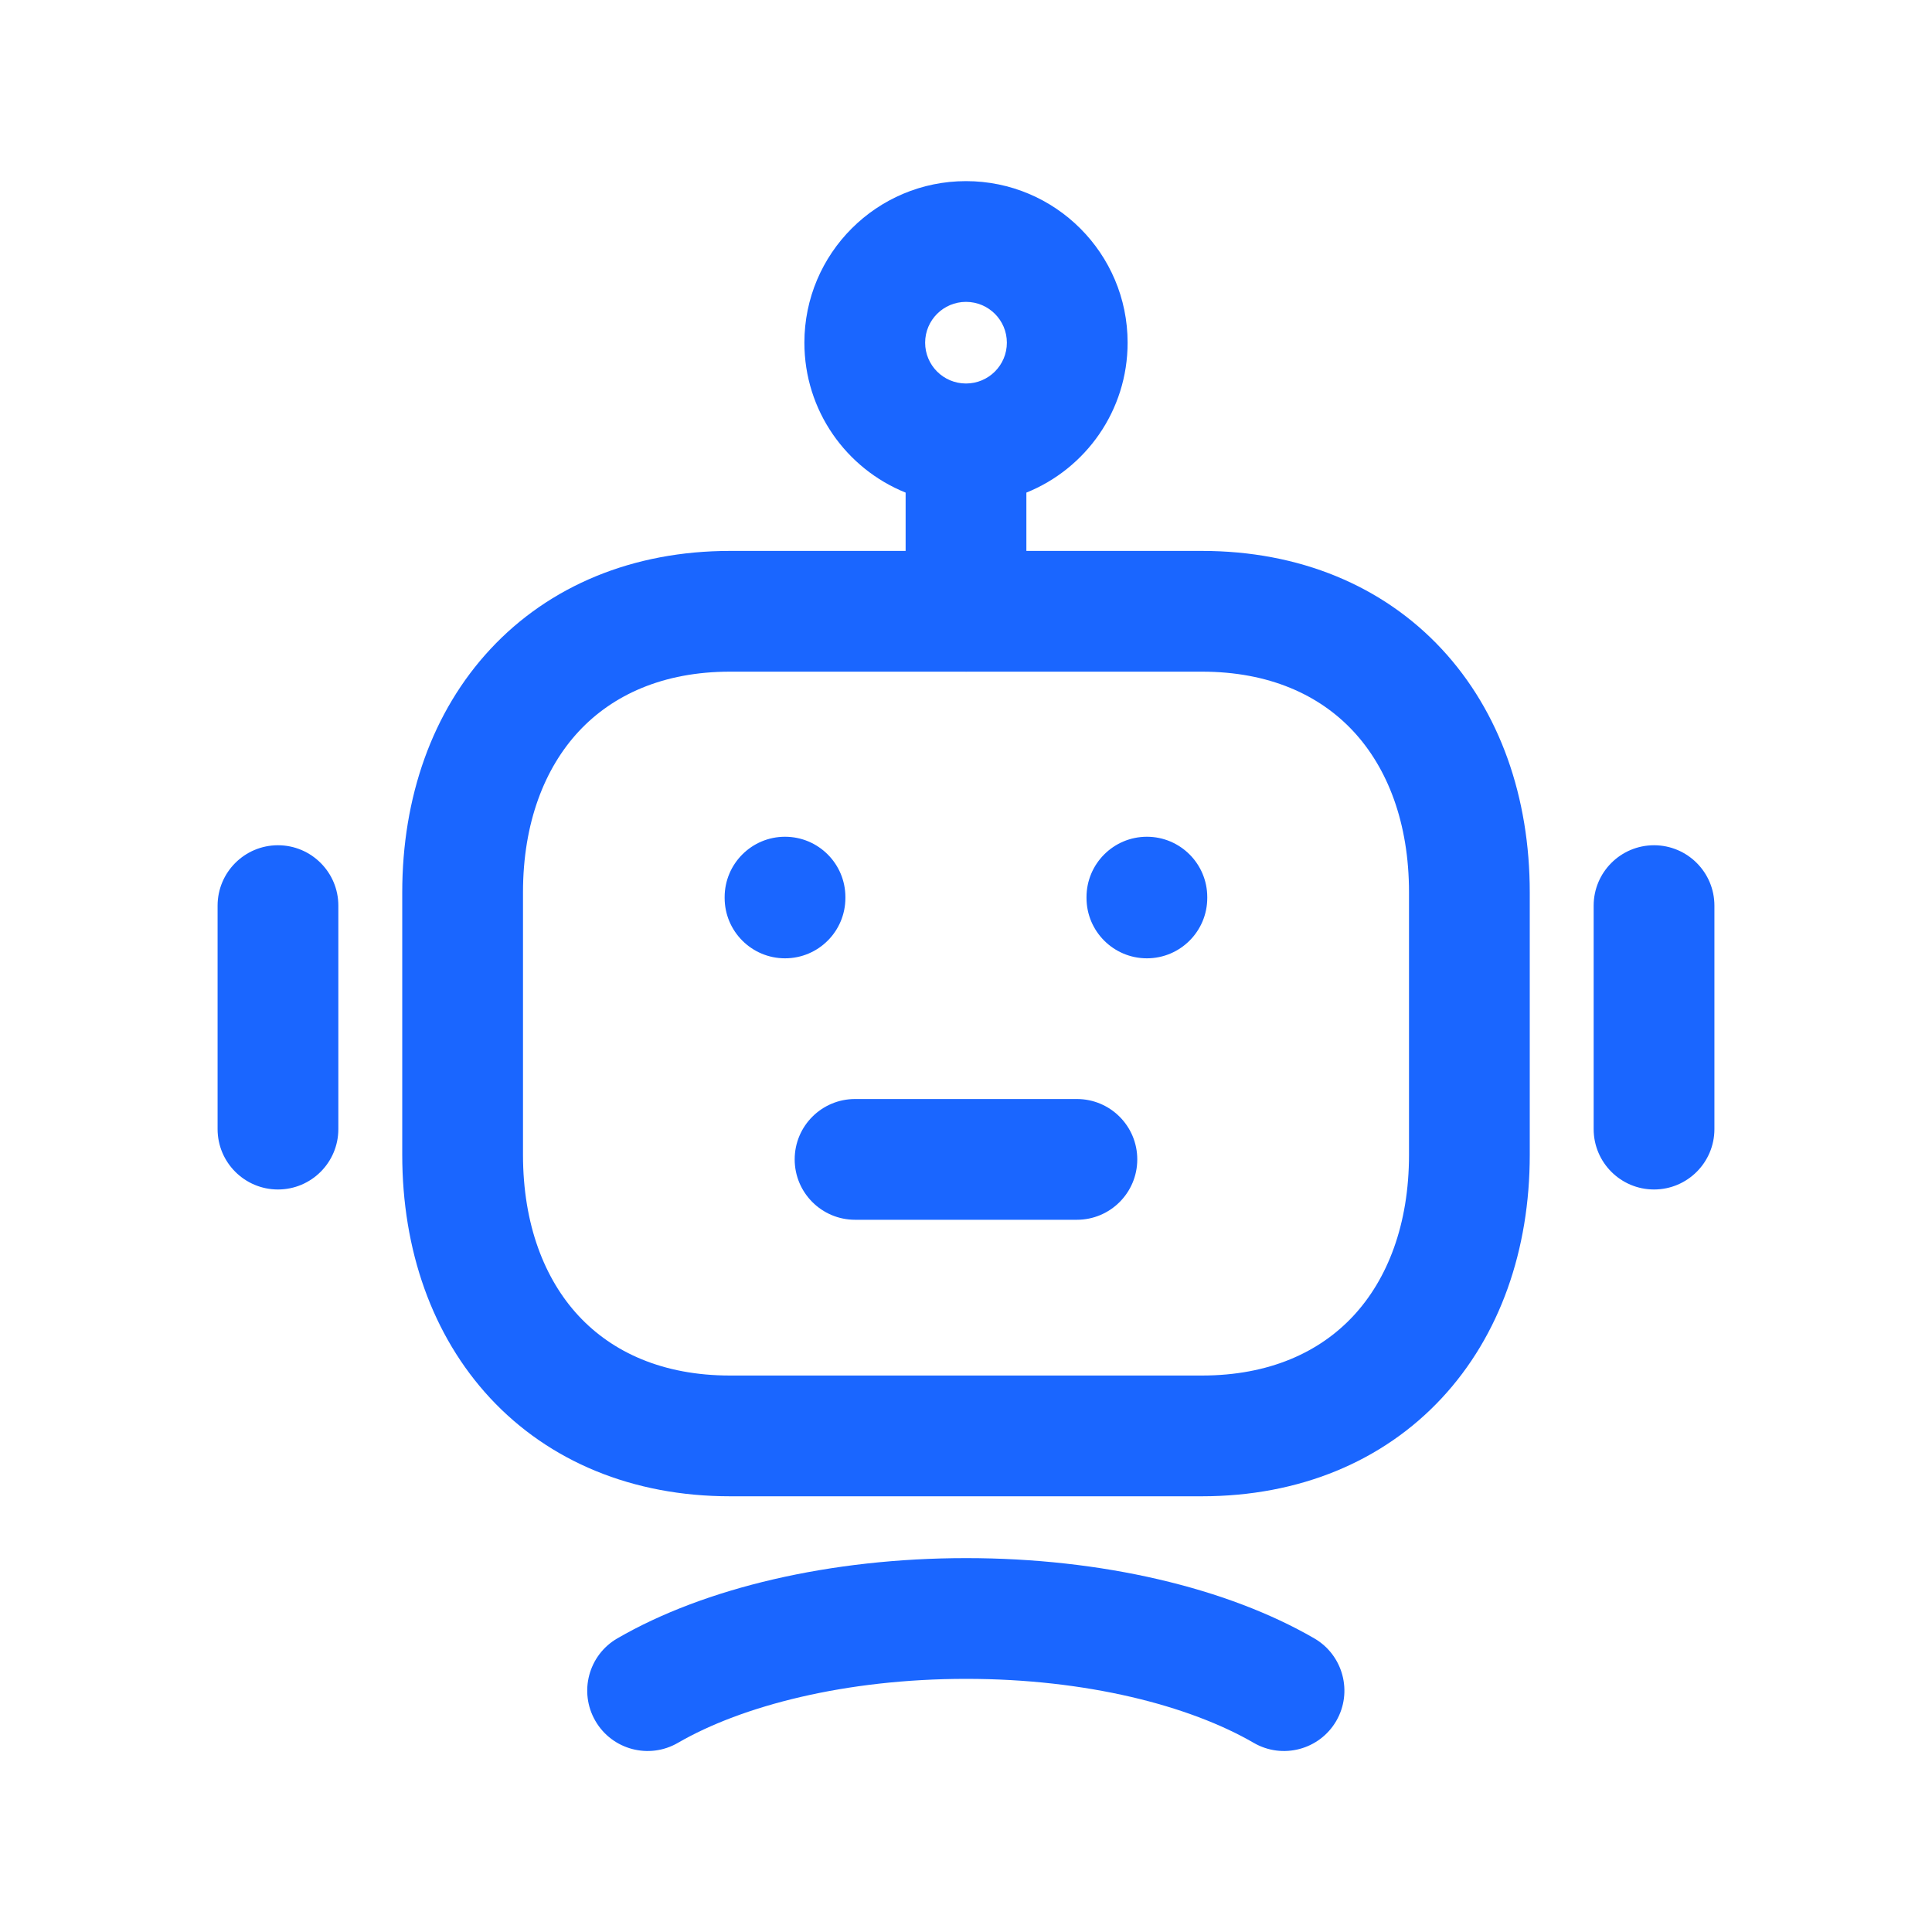 <svg width="40" height="40" viewBox="0 0 40 40" fill="none" xmlns="http://www.w3.org/2000/svg">
<path fill-rule="evenodd" clip-rule="evenodd" d="M20 3.75C18.154 3.75 16.654 5.246 16.654 7.095C16.654 8.502 17.521 9.704 18.75 10.199V11.406H15.116C13.105 11.406 11.376 12.127 10.157 13.435C8.946 14.734 8.328 16.512 8.328 18.476V23.909C8.328 25.872 8.943 27.65 10.152 28.95C11.371 30.259 13.101 30.979 15.116 30.979H24.882C26.898 30.979 28.628 30.259 29.847 28.95C31.057 27.651 31.672 25.872 31.672 23.909V18.476C31.672 16.513 31.057 14.735 29.848 13.436C28.628 12.126 26.899 11.406 24.884 11.406H21.25V10.199C22.478 9.704 23.346 8.502 23.346 7.095C23.346 5.246 21.846 3.75 20 3.75ZM15.116 13.906H19.971L19.984 13.906L20 13.907C20.009 13.907 20.019 13.906 20.029 13.906H24.884C26.282 13.906 27.321 14.391 28.018 15.139C28.724 15.897 29.172 17.029 29.172 18.476V23.909C29.172 25.356 28.724 26.488 28.018 27.246C27.321 27.994 26.281 28.479 24.882 28.479H15.116C13.718 28.479 12.679 27.994 11.982 27.246C11.276 26.488 10.828 25.356 10.828 23.909V18.476C10.828 17.031 11.278 15.899 11.985 15.14C12.684 14.391 13.724 13.906 15.116 13.906ZM19.154 7.095C19.154 6.629 19.532 6.25 20 6.25C20.467 6.25 20.846 6.628 20.846 7.095C20.846 7.562 20.467 7.94 20 7.94C19.532 7.94 19.154 7.562 19.154 7.095ZM17.503 18.574C17.503 17.884 16.944 17.324 16.253 17.324C15.563 17.324 15.003 17.884 15.003 18.574V18.591C15.003 19.281 15.563 19.841 16.253 19.841C16.944 19.841 17.503 19.281 17.503 18.591V18.574ZM23.745 17.324C24.435 17.324 24.995 17.884 24.995 18.574V18.591C24.995 19.281 24.435 19.841 23.745 19.841C23.055 19.841 22.495 19.281 22.495 18.591V18.574C22.495 17.884 23.055 17.324 23.745 17.324ZM17.703 22.754C17.013 22.754 16.453 23.313 16.453 24.004C16.453 24.694 17.013 25.254 17.703 25.254H22.296C22.986 25.254 23.546 24.694 23.546 24.004C23.546 23.313 22.986 22.754 22.296 22.754H17.703ZM20.003 34.759C17.509 34.759 15.362 35.315 14.035 36.084C13.438 36.43 12.673 36.227 12.327 35.63C11.98 35.032 12.184 34.267 12.781 33.921C14.587 32.874 17.198 32.259 20.003 32.259C22.81 32.259 25.406 32.875 27.211 33.921C27.808 34.267 28.012 35.032 27.666 35.63C27.319 36.227 26.554 36.43 25.957 36.084C24.629 35.314 22.496 34.759 20.003 34.759ZM7.005 18.75C7.005 18.06 6.445 17.5 5.755 17.5C5.065 17.5 4.505 18.06 4.505 18.75V23.377C4.505 24.067 5.065 24.627 5.755 24.627C6.445 24.627 7.005 24.067 7.005 23.377V18.75ZM35.495 18.75C35.495 18.06 34.935 17.5 34.245 17.5C33.555 17.5 32.995 18.06 32.995 18.75V23.377C32.995 24.067 33.555 24.627 34.245 24.627C34.935 24.627 35.495 24.067 35.495 23.377V18.75Z" fill="#1A66FF"/>
</svg>
